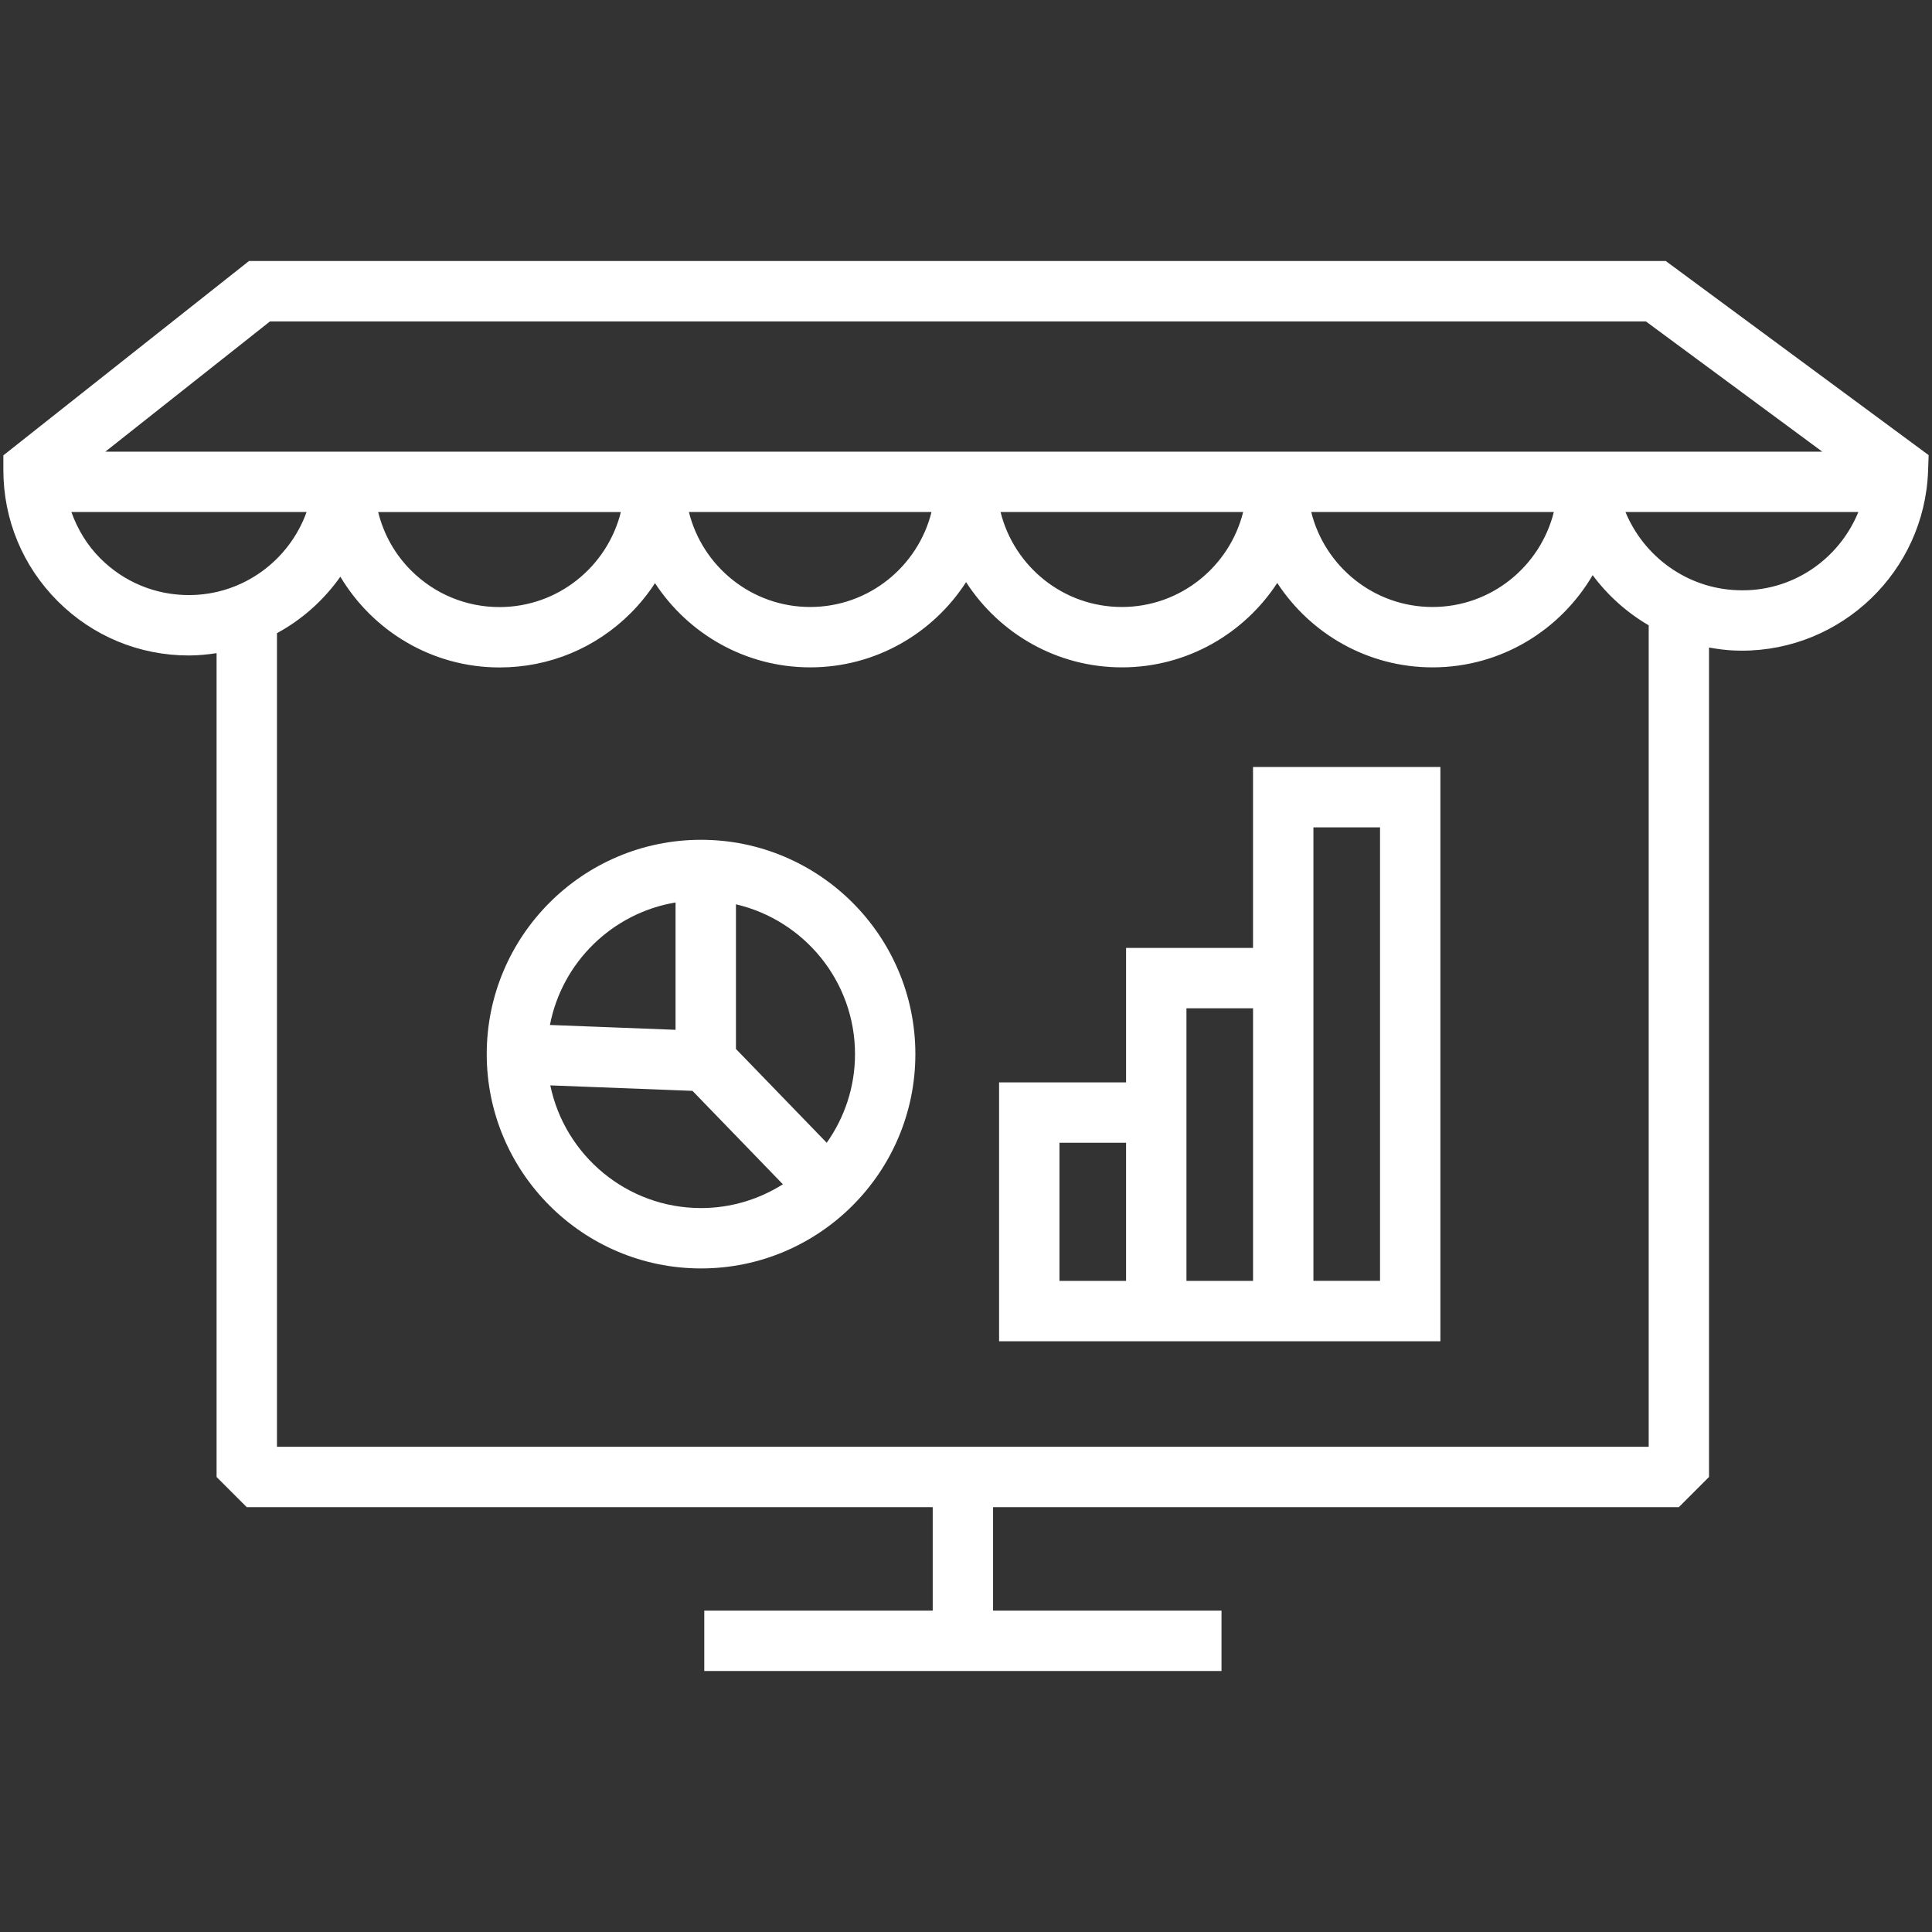 <?xml version="1.0" encoding="UTF-8"?>
<svg id="Icons" xmlns="http://www.w3.org/2000/svg" version="1.1" viewBox="0 0 96 96">
  <rect x="0" y="0" width="96" height="96" fill="#333333" stroke="none"/>
  <!-- Generator: Adobe Illustrator 29.7.1, SVG Export Plug-In . SVG Version: 2.1.1 Build 8)  -->
  <defs>
    <style>
      .st0 {
        fill: #fff;
      }
    </style>
  </defs>
  <path class="st0" d="M62.263,47.101h-6.309v6.682h-6.31v12.863h21.928v-28.535h-9.31v8.99ZM55.954,63.646h-3.31v-6.863h3.31v6.863ZM62.263,63.646h-3.309v-13.545h3.309v13.545ZM65.263,41.11h3.31v22.535h-3.31v-22.535ZM34.834,41.729c-5.872,0-10.649,4.777-10.649,10.649s4.777,10.65,10.649,10.65,10.65-4.777,10.65-10.65-4.777-10.649-10.65-10.649ZM33.568,44.842v6.329l-6.242-.241c.601-3.118,3.099-5.561,6.242-6.087ZM27.344,53.932l7.065.272,4.492,4.642c-1.18.744-2.572,1.182-4.067,1.182-3.685,0-6.77-2.62-7.49-6.096ZM41.079,56.783l-4.51-4.66v-7.188c3.385.789,5.916,3.823,5.916,7.444,0,1.64-.524,3.158-1.406,4.405ZM83.42,74.89l1.5-1.5v-41.215c.425.077.857.135,1.3.15.112.004.224.006.336.006,4.952,0,9.069-3.937,9.249-8.926l.028-.79-13.062-9.645H12.372L.167,22.626v.726c0,2.462.959,4.777,2.699,6.519,1.741,1.74,4.055,2.699,6.517,2.699h.002c.469,0,.927-.047,1.377-.115v40.935l1.5,1.5h34.084v5.14h-11.351v3h25.701v-3h-11.351v-5.14h34.074ZM86.327,29.327c-2.507-.09-4.646-1.676-5.558-3.885h11.571c-.963,2.359-3.306,3.998-6.013,3.885ZM13.415,15.971h68.368l8.765,6.472H5.234l8.182-6.472ZM77.209,25.442c-.674,2.705-3.117,4.719-6.028,4.719s-5.354-2.013-6.027-4.719h12.055ZM61.772,25.442c-.674,2.705-3.117,4.719-6.028,4.719s-5.354-2.013-6.027-4.719h12.055ZM46.286,25.442c-.674,2.705-3.117,4.719-6.028,4.719s-5.354-2.013-6.027-4.719h12.055ZM30.85,25.442c-.672,2.706-3.115,4.721-6.026,4.723h-.003c-1.659,0-3.221-.646-4.395-1.819-.813-.812-1.366-1.813-1.635-2.903h12.059ZM9.383,29.569c-1.66,0-3.221-.646-4.395-1.82-.661-.661-1.135-1.452-1.441-2.307h11.687c-.862,2.402-3.155,4.127-5.849,4.127h-.002ZM13.762,31.462c1.255-.68,2.33-1.646,3.15-2.806,1.611,2.695,4.549,4.509,7.91,4.509h.005c2.462,0,4.776-.961,6.517-2.703.457-.458.857-.957,1.203-1.486,1.648,2.516,4.487,4.185,7.713,4.185,3.246,0,6.101-1.691,7.744-4.235,1.643,2.543,4.496,4.235,7.743,4.235,3.229,0,6.072-1.673,7.719-4.194,1.647,2.521,4.489,4.194,7.718,4.194,3.391,0,6.353-1.846,7.954-4.582.75,1.007,1.696,1.858,2.785,2.493v40.817H13.762V31.462Z"/>
</svg>